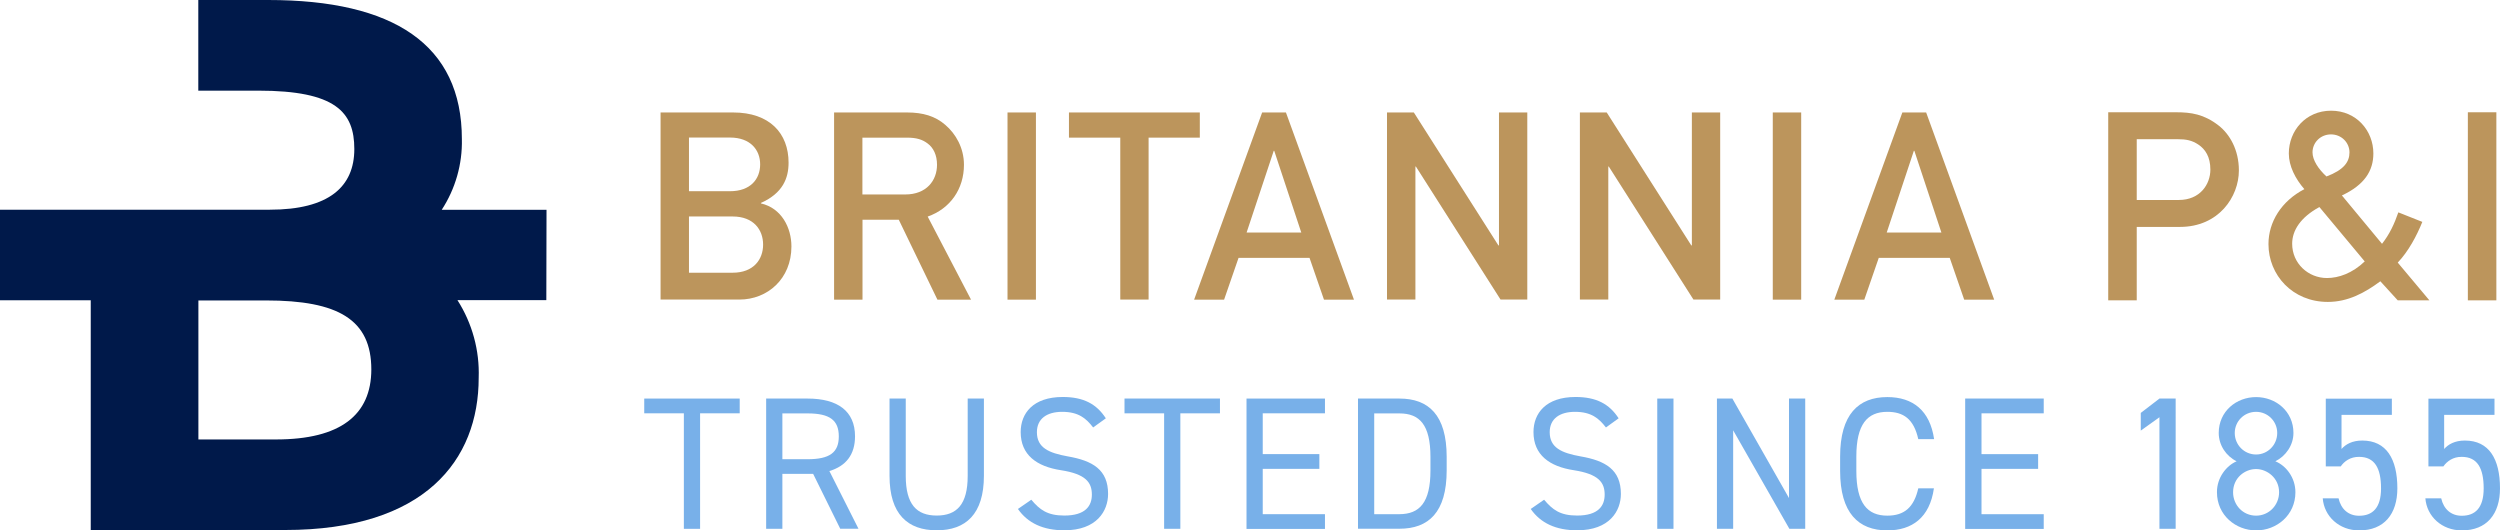 <?xml version="1.0" encoding="UTF-8"?> <!-- Generator: Adobe Illustrator 25.3.1, SVG Export Plug-In . SVG Version: 6.00 Build 0) --> <svg xmlns="http://www.w3.org/2000/svg" xmlns:xlink="http://www.w3.org/1999/xlink" version="1.1" x="0px" y="0px" viewBox="0 0 254.29 53.94" style="enable-background:new 0 0 254.29 53.94;" xml:space="preserve"> <style type="text/css"> .st0{fill:#00194A;} .st1{fill:#BC955C;} .st2{fill:#78B0E9;} </style> <g id="Layer_1"> <path id="Path_7_00000000928712451502622190000011991059257563105924_" class="st0" d="M28.07,44.7h-7.89V30.56h6.88 c7.35,0,10.71,1.95,10.71,7.03C37.76,42.2,34.64,44.7,28.07,44.7 M55.59,21.34H44.93c1.39-2.13,2.11-4.64,2.05-7.19 C46.98,4.53,40.03,0,27.28,0h-7.11v9.22h6.1c7.89,0,9.77,2.19,9.77,5.94c0,3.83-2.58,6.17-8.6,6.17H0v9.21h9.23v23.37H29 c14.22,0,19.69-7.11,19.69-15.48c0.1-2.79-0.66-5.55-2.16-7.9h9.04L55.59,21.34z"></path> <g> <path class="st1" d="M70.08,22.02v5.72h4.44c2.14,0,3.1-1.36,3.1-2.86c0-1.5-0.96-2.86-3.1-2.86H70.08z M70.08,14v5.45h4.17 c2.08,0,3.07-1.23,3.07-2.73c0-1.47-0.99-2.73-3.07-2.73H70.08z M67.19,11.44h7.38c3.71,0,5.64,2.11,5.64,5.11 c0,1.58-0.59,3.1-2.81,4.09v0.05c2.09,0.48,3.1,2.46,3.1,4.38c0,3.29-2.43,5.4-5.29,5.4h-8.02V11.44z"></path> <path class="st1" d="M87.72,19.78h4.36c2.16,0,3.23-1.42,3.23-3.02c0-0.99-0.37-1.74-0.96-2.17c-0.53-0.4-1.12-0.59-2.11-0.59 h-4.52V19.78z M84.84,11.44h7.43c1.6,0,2.86,0.37,3.88,1.26c1.07,0.91,1.9,2.35,1.9,4.06c0,2.46-1.39,4.46-3.69,5.27l4.41,8.45 h-3.42l-3.93-8.13h-3.69v8.13h-2.89V11.44z"></path> </g> <rect x="102.48" y="11.44" class="st1" width="2.89" height="19.04"></rect> <polygon class="st1" points="108.73,11.44 108.73,14 113.95,14 113.95,30.47 116.83,30.47 116.83,14 122.04,14 122.04,11.44 "></polygon> <path class="st1" d="M129.56,15.34h0.05l2.75,8.31h-5.56L129.56,15.34z M128.38,11.44l-6.92,19.04h3.05l1.47-4.25h7.22l1.47,4.25 h3.05l-6.92-19.04H128.38z"></path> <polygon class="st1" points="152.47,11.44 152.47,24.96 152.41,24.96 143.81,11.44 141.08,11.44 141.08,30.47 143.97,30.47 143.97,16.94 144.02,16.94 152.63,30.47 155.35,30.47 155.35,11.44 "></polygon> <polygon class="st1" points="172.09,11.44 172.09,24.96 172.03,24.96 163.43,11.44 160.7,11.44 160.7,30.47 163.59,30.47 163.59,16.94 163.64,16.94 172.25,30.47 174.97,30.47 174.97,11.44 "></polygon> <rect x="180.32" y="11.44" class="st1" width="2.89" height="19.04"></rect> <path class="st1" d="M194.67,15.34h0.05l2.75,8.31h-5.56L194.67,15.34z M193.5,11.44l-6.92,19.04h3.05l1.47-4.25h7.22l1.47,4.25 h3.05l-6.92-19.04H193.5z"></path> <g> <path class="st1" d="M217.33,20.34h4.3c2.15,0,3.2-1.59,3.2-3.09c0-1.29-0.51-2.07-1.23-2.55c-0.65-0.43-1.24-0.54-2.07-0.54 h-4.19V20.34z M214.43,11.42h6.93c1.5,0,2.82,0.19,4.3,1.34c1.15,0.89,2.07,2.5,2.07,4.57c0,2.71-2.07,5.75-5.99,5.75h-4.4v7.47 h-2.9V11.42z"></path> <path class="st1" d="M236.64,17.95c1.77-0.67,2.34-1.48,2.34-2.45c0-0.99-0.81-1.83-1.88-1.83c-1.07,0-1.88,0.83-1.88,1.83 C235.22,16.28,235.81,17.19,236.64,17.95 M235.92,21.06c-1.93,1.05-2.77,2.39-2.77,3.73c0,2.01,1.64,3.49,3.54,3.49 c1.18,0,2.58-0.48,3.84-1.69L235.92,21.06z M242.12,28.61c-1.59,1.18-3.3,2.1-5.34,2.1c-3.6,0-6.04-2.74-6.04-5.88 c0-2.26,1.32-4.38,3.65-5.59c-0.91-1.05-1.58-2.34-1.58-3.63c0-2.31,1.72-4.35,4.3-4.35s4.3,2.04,4.3,4.35 c0,1.77-0.91,3.2-3.2,4.27l4.08,4.92c0.78-0.99,1.26-2.04,1.66-3.2l2.44,0.97c-0.56,1.4-1.42,3.01-2.5,4.14l3.22,3.84h-3.22 L242.12,28.61z"></path> </g> <rect x="251.02" y="11.42" class="st1" width="2.9" height="19.13"></rect> <g> <path class="st2" d="M75.24,40.54v1.5h-4.03v11.75h-1.65V42.04h-4.03v-1.5H75.24z"></path> <path class="st2" d="M85.47,53.79l-2.76-5.59h-3.13v5.59h-1.65V40.54h4.22c3.05,0,4.82,1.27,4.82,3.84c0,1.86-0.92,3.03-2.61,3.53 l2.96,5.87H85.47z M82.15,46.71c2.25,0,3.17-0.69,3.17-2.32c0-1.65-0.92-2.34-3.17-2.34h-2.57v4.66H82.15z"></path> <path class="st2" d="M100.08,40.54v7.85c0,3.92-1.86,5.55-4.8,5.55s-4.8-1.63-4.8-5.53v-7.87h1.65v7.87c0,2.9,1.11,4.03,3.15,4.03 s3.15-1.13,3.15-4.03v-7.87H100.08z"></path> <path class="st2" d="M111.19,43.48c-0.71-0.92-1.48-1.59-3.15-1.59c-1.54,0-2.57,0.69-2.57,2.07c0,1.57,1.19,2.11,3.13,2.46 c2.55,0.44,4.11,1.36,4.11,3.82c0,1.73-1.15,3.7-4.45,3.7c-2.15,0-3.72-0.73-4.72-2.17l1.36-0.94c0.86,1.02,1.63,1.61,3.36,1.61 c2.17,0,2.8-1,2.8-2.13c0-1.25-0.63-2.09-3.13-2.48c-2.5-0.38-4.11-1.57-4.11-3.88c0-1.9,1.25-3.57,4.28-3.57 c2.11,0,3.44,0.71,4.38,2.17L111.19,43.48z"></path> <path class="st2" d="M124.09,40.54v1.5h-4.03v11.75h-1.65V42.04h-4.03v-1.5H124.09z"></path> <path class="st2" d="M134.77,40.54v1.5h-6.33v4.15h5.76v1.5h-5.76v4.61h6.33v1.5h-7.98V40.54H134.77z"></path> <path class="st2" d="M138.13,53.79V40.54h4.22c2.94,0,4.8,1.65,4.8,5.93v1.38c0,4.28-1.86,5.93-4.8,5.93H138.13z M145.5,47.86 v-1.38c0-3.28-1.11-4.43-3.15-4.43h-2.57v10.25h2.57C144.38,52.29,145.5,51.14,145.5,47.86z"></path> <path class="st2" d="M163.35,43.48c-0.71-0.92-1.48-1.59-3.15-1.59c-1.54,0-2.57,0.69-2.57,2.07c0,1.57,1.19,2.11,3.13,2.46 c2.55,0.44,4.11,1.36,4.11,3.82c0,1.73-1.15,3.7-4.45,3.7c-2.15,0-3.72-0.73-4.72-2.17l1.36-0.94c0.86,1.02,1.63,1.61,3.36,1.61 c2.17,0,2.8-1,2.8-2.13c0-1.25-0.63-2.09-3.13-2.48c-2.5-0.38-4.11-1.57-4.11-3.88c0-1.9,1.25-3.57,4.28-3.57 c2.11,0,3.44,0.71,4.38,2.17L163.35,43.48z"></path> <path class="st2" d="M170.22,53.79h-1.65V40.54h1.65V53.79z"></path> <path class="st2" d="M183.62,40.54v13.25h-1.61l-5.72-10.02v10.02h-1.65V40.54h1.57l5.76,10.12V40.54H183.62z"></path> <path class="st2" d="M195.12,44.67c-0.46-2.07-1.52-2.78-3.15-2.78c-2.04,0-3.15,1.27-3.15,4.55v1.46c0,3.28,1.11,4.55,3.15,4.55 c1.73,0,2.71-0.84,3.15-2.78h1.59c-0.42,2.98-2.23,4.28-4.74,4.28c-2.94,0-4.8-1.77-4.8-6.05v-1.46c0-4.28,1.86-6.05,4.8-6.05 c2.61,0,4.34,1.38,4.76,4.28H195.12z"></path> <path class="st2" d="M207.88,40.54v1.5h-6.33v4.15h5.76v1.5h-5.76v4.61h6.33v1.5h-7.99V40.54H207.88z"></path> <path class="st2" d="M221.3,53.79h-1.65V42.44l-1.9,1.36V42l1.9-1.46h1.65V53.79z"></path> <path class="st2" d="M227.5,46.92c-1.06-0.52-1.82-1.63-1.82-2.88c0-2.21,1.8-3.65,3.8-3.65s3.8,1.44,3.8,3.65 c0,1.25-0.79,2.36-1.84,2.88c1.08,0.44,2.04,1.65,2.04,3.15c0,2.34-1.92,3.88-3.99,3.88s-3.99-1.54-3.99-3.88 C225.49,48.57,226.47,47.36,227.5,46.92z M229.48,52.45c1.31,0,2.34-1.07,2.34-2.38c0-1.46-1.23-2.36-2.34-2.36 c-1.15,0-2.34,0.9-2.34,2.36C227.14,51.37,228.14,52.45,229.48,52.45z M229.48,46.23c1.19,0,2.15-0.98,2.15-2.19 c0-1.19-0.96-2.15-2.15-2.15c-1.21,0-2.17,0.96-2.17,2.15C227.31,45.25,228.27,46.23,229.48,46.23z"></path> <path class="st2" d="M238.09,47.44h-1.52v-6.89h6.72v1.65h-5.12v3.47c0.42-0.48,1.09-0.86,2.11-0.86c2.46,0,3.57,1.88,3.57,4.86 c0,2.61-1.34,4.28-3.88,4.28c-2.05,0-3.57-1.44-3.71-3.26h1.61c0.25,1.11,1.02,1.77,2.09,1.77c1.36,0,2.23-0.79,2.23-2.78 c0-2.07-0.65-3.21-2.23-3.21C239.07,46.46,238.45,46.92,238.09,47.44z"></path> <path class="st2" d="M248.53,47.44h-1.52v-6.89h6.72v1.65h-5.12v3.47c0.42-0.48,1.09-0.86,2.11-0.86c2.46,0,3.57,1.88,3.57,4.86 c0,2.61-1.34,4.28-3.88,4.28c-2.05,0-3.57-1.44-3.71-3.26h1.61c0.25,1.11,1.02,1.77,2.09,1.77c1.36,0,2.23-0.79,2.23-2.78 c0-2.07-0.65-3.21-2.23-3.21C249.51,46.46,248.9,46.92,248.53,47.44z"></path> </g> </g> <g id="Layer_2"> </g> </svg> 
